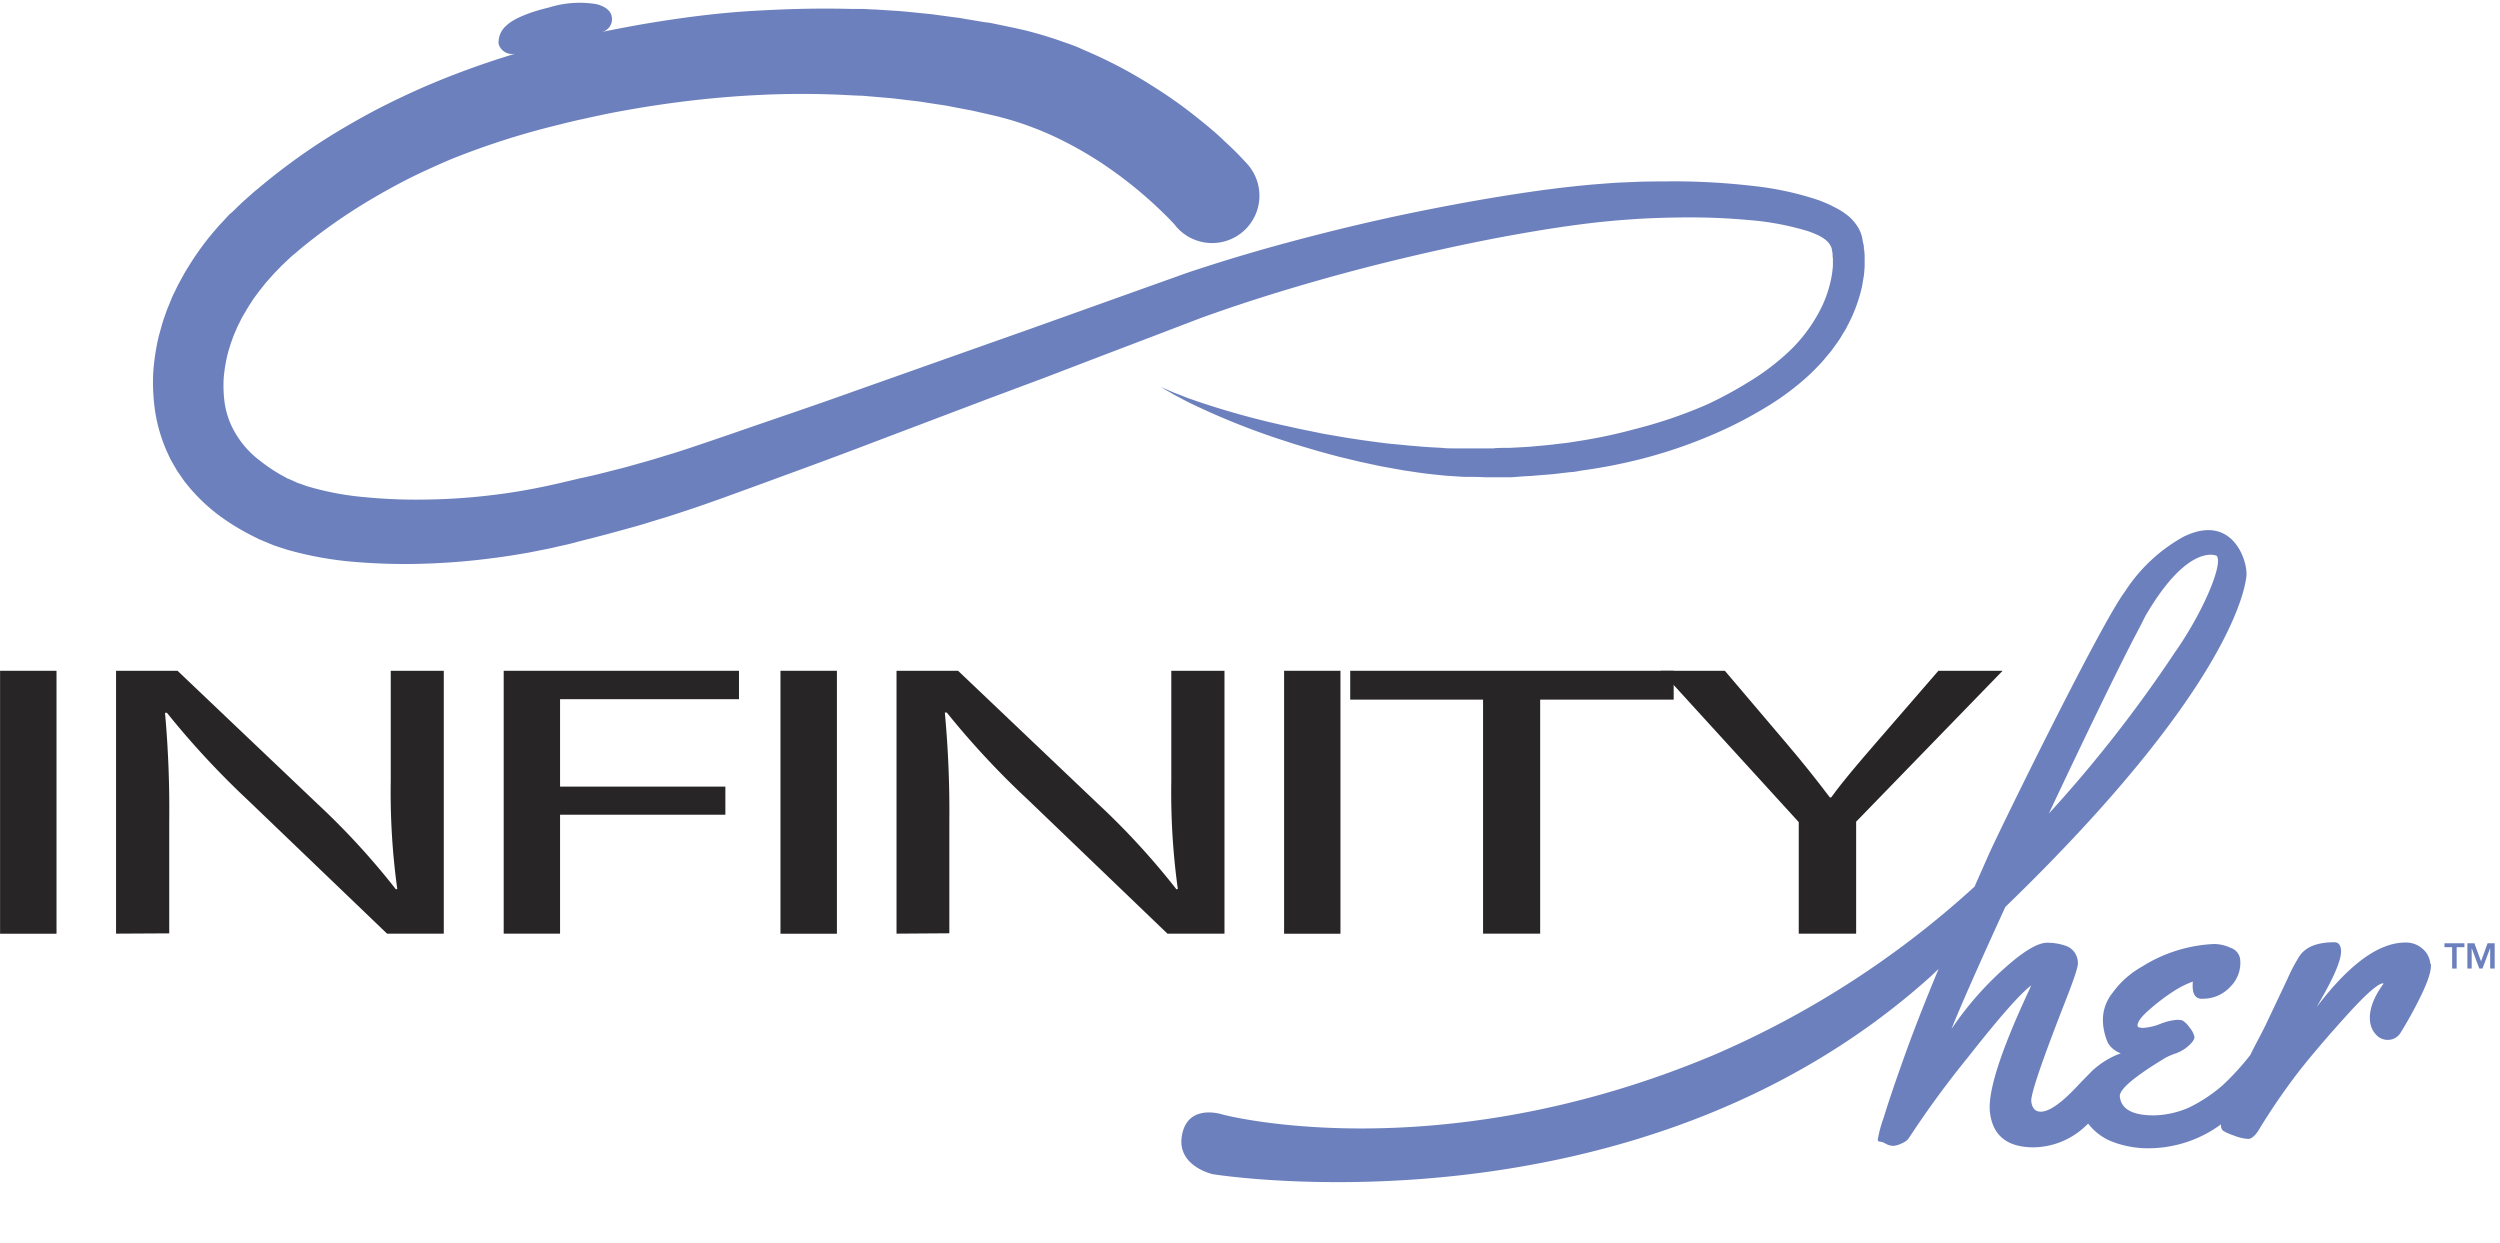 <svg id="Layer_1" data-name="Layer 1" xmlns="http://www.w3.org/2000/svg" xmlns:xlink="http://www.w3.org/1999/xlink" width="338" height="168" viewBox="0 0 338 168"><defs><clipPath id="clip-path"><rect x="0.01" y="0.13" width="337.27" height="167.89" style="fill:none"/></clipPath></defs><rect x="0.01" y="90.69" width="7.63" height="35.55" style="fill:#272525"/><g style="clip-path:url(#clip-path)"><path d="M15.69,126.23V90.69H24l18.93,18a100.5,100.5,0,0,1,10.6,11.55l.18-.06a95.56,95.56,0,0,1-.88-14.6V90.69H60v35.54H52.33l-18.76-18a114.17,114.17,0,0,1-11-11.86l-.26,0A146.33,146.33,0,0,1,22.88,111v15.19Z" style="fill:#272525"/><polygon points="68.1 90.69 99.91 90.69 99.91 94.53 75.72 94.53 75.72 106.35 98.07 106.35 98.07 110.15 75.72 110.15 75.72 126.23 68.1 126.23 68.1 90.69" style="fill:#272525"/><rect x="105.52" y="90.69" width="7.63" height="35.55" style="fill:#272525"/><path d="M121.21,126.23V90.69h8.32l18.93,18a100.5,100.5,0,0,1,10.6,11.55l.18-.06a95.56,95.56,0,0,1-.88-14.6V90.69h7.19v35.54h-7.71l-18.75-18A113.24,113.24,0,0,1,128,96.33l-.26,0a143.4,143.4,0,0,1,.61,14.66v15.19Z" style="fill:#272525"/><rect x="173.61" y="90.69" width="7.62" height="35.55" style="fill:#272525"/><polygon points="200.51 94.59 182.55 94.59 182.55 90.69 226.28 90.69 226.28 94.59 208.23 94.59 208.23 126.23 200.51 126.23 200.51 94.59" style="fill:#272525"/><path d="M243.19,126.23V111.15L224.53,90.69h8.67l8.33,9.81c2.28,2.68,4,4.85,5.87,7.32h.17c1.67-2.31,3.69-4.64,6-7.32l8.5-9.81h8.68l-19.8,20.4v15.14Z" style="fill:#272525"/><path d="M252,33.75c0-.27,0-.53-.08-.8s-.11-.66-.2-1a4.77,4.77,0,0,0-.39-1A6.33,6.33,0,0,0,250,29.29,9.67,9.67,0,0,0,248,28c-.36-.19-.72-.37-1.13-.54s-.65-.27-1-.4a41.63,41.63,0,0,0-8.68-1.9,94.2,94.2,0,0,0-10-.64c-1.78,0-3.61,0-5.49.05l-2.86.12c-1,.05-1.95.14-2.95.21-4,.33-8.08.87-12.34,1.55s-8.66,1.5-13.2,2.44-9.22,2.05-14,3.3-9.68,2.66-14.65,4.3c-1.26.4-2.46.85-3.7,1.29l-3.7,1.32-7.54,2.7-7.67,2.74-7.78,2.75-15.87,5.62c-5.33,1.92-10.84,3.76-16.3,5.66l-4.1,1.4-2,.67c-.68.22-1.36.45-2.05.66-1.36.4-2.72.85-4.1,1.22l-2.06.58c-.68.19-1.39.36-2.09.54-1.39.36-2.78.71-4.2,1l-2.12.5-1.07.25-1,.22A79.48,79.48,0,0,1,66,67a81.69,81.69,0,0,1-8.42.54,71.71,71.71,0,0,1-8.32-.33,38.81,38.81,0,0,1-7.76-1.48l-.86-.31-.43-.14-.38-.18L39,64.73c-.13,0-.27-.13-.41-.2l-.41-.22a21.43,21.43,0,0,1-3-2,12.62,12.62,0,0,1-4-5,11.54,11.54,0,0,1-.83-3,17.74,17.74,0,0,1-.1-3.28,21.59,21.59,0,0,1,.58-3.37c.08-.28.17-.56.25-.83l.13-.42.15-.41c.1-.27.19-.54.3-.81l.36-.82c.1-.26.25-.53.38-.79s.25-.53.4-.79c.31-.51.58-1,.92-1.54.17-.25.33-.51.49-.76l.53-.73.27-.36.29-.36.56-.71c.19-.24.41-.46.61-.7l.61-.68.64-.66c.21-.22.42-.44.65-.65.46-.42.89-.86,1.37-1.25s.93-.8,1.46-1.22a75,75,0,0,1,6.29-4.56c2.16-1.4,4.38-2.68,6.63-3.87s4.55-2.22,6.85-3.21A105.45,105.45,0,0,1,75,17l1.75-.44c.59-.13,1.16-.28,1.75-.4l1.76-.39L82,15.4q3.49-.69,6.92-1.2c4.56-.68,9-1.12,13.29-1.34s8.42-.21,12.36,0l1.46.07c.49,0,1,.05,1.45.09l2.84.24c.93.09,1.85.22,2.75.32l1.35.16,1.32.21,1.31.2c.43.06.86.12,1.28.21l2.5.48.61.11.61.14,1.18.27,1.17.27.58.13.53.15a37.29,37.29,0,0,1,4,1.28c1.27.47,2.48,1,3.62,1.55a51.87,51.87,0,0,1,6.07,3.48c1.76,1.19,3.27,2.34,4.54,3.39s2.3,2,3.11,2.77c1.27,1.22,2,2,2.16,2.24l0,0,0,0a6.4,6.4,0,0,0,9.73-8.32l-.12-.14a.17.17,0,0,0-.06-.06,40.46,40.46,0,0,0-3-3c-1-1-2.32-2.09-3.9-3.35s-3.45-2.62-5.65-4a61.59,61.59,0,0,0-7.65-4.19c-.72-.34-1.48-.65-2.25-1s-1.57-.63-2.4-.91a54.19,54.19,0,0,0-5.21-1.57l-.69-.16-.65-.14-1.33-.28-1.35-.28-.68-.14L133.13,3l-2.82-.47c-.47-.1-.95-.15-1.43-.21l-1.46-.2-1.48-.2-1.5-.15c-1-.1-2-.21-3.06-.29l-3.14-.2c-.53,0-1.06-.06-1.6-.07l-1.61,0c-4.32-.12-8.83,0-13.49.28s-9.45.91-14.35,1.73q-2.88.5-5.81,1.1h0a1.77,1.77,0,0,0,1.34-2C82.62,1.4,81.68.81,80.63.56A13.81,13.81,0,0,0,74.27,1c-2.74.65-4.84,1.54-5.74,2.4a3,3,0,0,0-1.12,2.53,1.89,1.89,0,0,0,2.1,1.35l.08,0a114.85,114.85,0,0,0-12.74,4.68c-2.54,1.14-5.09,2.36-7.59,3.74s-5,2.87-7.39,4.5a86.35,86.35,0,0,0-7,5.31c-.29.24-.57.46-.86.73l-.87.77c-.58.51-1.13,1.07-1.7,1.62L31,29l-.4.44-.81.87c-.27.28-.53.6-.79.9s-.51.6-.77.92a38.25,38.25,0,0,0-2.8,4c-.44.68-.83,1.42-1.22,2.14-.21.36-.37.75-.56,1.12s-.37.74-.52,1.14l-.48,1.17c-.16.39-.28.8-.43,1.19-.29.8-.49,1.64-.73,2.46a30.21,30.21,0,0,0-.78,5.14A26.93,26.93,0,0,0,21,55.79a21.72,21.72,0,0,0,1.61,5.36c.2.42.39.86.62,1.26l.71,1.23.8,1.16c.26.39.57.73.86,1.1a24.72,24.72,0,0,0,3.94,3.73,31.2,31.2,0,0,0,4.39,2.72l1.13.57,1.25.52.63.26c.2.08.41.14.61.21l1.23.4A47.39,47.39,0,0,0,48.32,76a81.48,81.48,0,0,0,9.36.2,91.65,91.65,0,0,0,9.23-.78c1.53-.19,3.06-.45,4.58-.71l2.27-.45c.76-.14,1.51-.34,2.27-.5l1.12-.26,1.08-.29,2.17-.55c.71-.19,1.43-.36,2.16-.57l2.16-.59c.72-.2,1.44-.39,2.16-.61L89,70.24c1.44-.42,2.86-.9,4.28-1.37.71-.23,1.41-.48,2.11-.72l2.09-.74,4.13-1.5c5.46-2,10.83-3.95,16.18-6l15.83-6L141.41,51l7.56-2.9,7.43-2.83,3.66-1.4c1.22-.46,2.43-.94,3.62-1.35,4.77-1.69,9.52-3.17,14.17-4.5s9.22-2.5,13.66-3.53,8.74-1.94,12.89-2.69,8.13-1.37,11.92-1.78c.94-.09,1.87-.19,2.8-.26s1.84-.14,2.74-.19c1.81-.1,3.57-.15,5.27-.17a89.33,89.33,0,0,1,9.53.37,37.4,37.4,0,0,1,7.74,1.47,7.71,7.71,0,0,1,.77.29c.18.06.37.15.55.23a6.22,6.22,0,0,1,1,.59,2.75,2.75,0,0,1,.74.82,1.81,1.81,0,0,1,.2.48c0,.17.06.34.09.51s0,.52.06.79v.59a2.18,2.18,0,0,1,0,.25c0,.33-.05.66-.09,1s-.1.67-.17,1a15.91,15.91,0,0,1-1.26,3.71,20.88,20.88,0,0,1-4.4,6,32.55,32.55,0,0,1-5.48,4.15,55.66,55.66,0,0,1-5.53,3A62.87,62.87,0,0,1,221.09,58a69.46,69.46,0,0,1-7.65,1.63c-.55.08-1.07.18-1.57.24l-1.45.17c-.92.13-1.77.19-2.53.26l-1.08.1-1,.06-1.65.09c-1,0-1.69,0-2.23.07l-1.13,0-2.79,0-1.51,0c-.52,0-1,0-1.59-.07-1.08-.06-2.2-.11-3.36-.22-.58-.06-1.16-.09-1.75-.16L188,60c-.61-.06-1.21-.14-1.82-.22l-1.85-.25-1.85-.28-.92-.15-.93-.16-1.84-.32L177,58.25c-1.21-.23-2.39-.51-3.56-.76a111.44,111.44,0,0,1-11.78-3.3c-.37-.14-.73-.25-1.06-.37l-.93-.37-.82-.31-.67-.29-1.26-.54,1.19.69.63.37.78.41.89.47,1,.49a99.5,99.5,0,0,0,11.49,4.61c1.15.37,2.32.77,3.53,1.11l1.82.54,1.84.5.93.25.93.22,1.86.45,1.87.4c.62.14,1.23.27,1.85.37l1.83.33c.61.11,1.22.19,1.81.28,1.19.19,2.36.32,3.49.43.56.07,1.12.11,1.66.14l1.59.1c1,0,2,0,2.92.06.23,0,.6,0,1.16,0s1.3,0,2.32,0L206,64.4l1-.05,1.14-.1c.8-.06,1.68-.12,2.64-.24l1.53-.18c.52,0,1.07-.15,1.65-.23A72.33,72.33,0,0,0,222.09,62a66.16,66.16,0,0,0,10.45-3.67,56,56,0,0,0,6-3.14,36,36,0,0,0,6.24-4.66c.49-.48,1-1,1.48-1.51.24-.27.47-.55.7-.83s.49-.56.71-.86l.66-.92.33-.47c.1-.16.21-.32.3-.49.2-.33.41-.66.61-1l.54-1.06a20.8,20.8,0,0,0,1.64-4.69c.08-.42.14-.85.22-1.28s.08-.88.13-1.32c0-.11,0-.22,0-.34V34.54l-.06-.79" style="fill:#6c80bd"/><path d="M328.58,130.29a3,3,0,0,0-1.1-2.06,3.37,3.37,0,0,0-2.27-.8q-5.38,0-12,8.73l1.13-2q2.34-4.25,2.16-5.77c-.07-.65-.37-1-.88-1q-3.46,0-4.72,1.86a23.35,23.35,0,0,0-1.65,3.13q-.47,1-2.87,6.06c-.93,1.92-1.49,2.82-2.13,4.18a34.7,34.7,0,0,1-3.73,4.09,20.34,20.34,0,0,1-4.7,3.09,12.44,12.44,0,0,1-4.63,1q-4.31,0-4.59-2.54-.17-1.43,6.23-5.28a9.62,9.62,0,0,1,1.36-.57,5.06,5.06,0,0,0,1.78-1.09c.51-.48.75-.86.72-1.15a3,3,0,0,0-.63-1.21,3.28,3.28,0,0,0-1-1,2.93,2.93,0,0,0-.83-.07,7.74,7.74,0,0,0-2.16.54,7.57,7.57,0,0,1-2.28.54c-.51,0-.77-.09-.79-.26-.06-.53.54-1.32,1.8-2.38a27.09,27.09,0,0,1,3.22-2.41,12.6,12.6,0,0,1,2.46-1.21,4.33,4.33,0,0,0,0,1.08,1.66,1.66,0,0,0,.33.89,1.16,1.16,0,0,0,1,.35,5,5,0,0,0,3.74-1.63,4.52,4.52,0,0,0,1.31-3.78,1.88,1.88,0,0,0-1.27-1.47,5.36,5.36,0,0,0-2.23-.52,19.89,19.89,0,0,0-9.81,3.09,12.21,12.21,0,0,0-3.93,3.51,5.83,5.83,0,0,0-1.3,4,8.1,8.1,0,0,0,.67,2.77,3.35,3.35,0,0,0,1.74,1.41,11.27,11.27,0,0,0-3.65,2.17,1.22,1.22,0,0,0-.17.15c-.54.55-1.25,1.26-2.27,2.34q-3.07,3.22-4.72,3.23-1.12,0-1.29-1.38t4.74-13.9q1.63-4.17,1.56-4.82a2.45,2.45,0,0,0-1.46-2.26,7.51,7.51,0,0,0-2.72-.48q-1.47,0-4.18,2.12a43.23,43.23,0,0,0-8.73,9.55c1-2.58,3.81-8.94,7.28-16.51,30.3-29.33,32.43-43,32.6-44.78.18-2-1.9-8.56-8.55-5.25A22.21,22.21,0,0,0,287.28,80c-3.18,4.2-16.46,31.27-18.32,35.35l-2,4.52a126.08,126.08,0,0,1-35.24,22.76c-37.47,15.75-66.4,8.06-66.4,8.06s-4.64-1.59-5.5,2.69,4.15,5.37,4.15,5.37,56.89,9.27,96.92-26.61L262.1,131q-3.15,7.56-5.16,13.34-1.42,4-2.26,6.75a17.51,17.51,0,0,0-.81,3c0,.19.17.28.45.28a2.2,2.2,0,0,1,.66.28,2.2,2.2,0,0,0,1,.27,2.89,2.89,0,0,0,1.17-.36,2,2,0,0,0,.9-.65,130.85,130.85,0,0,1,8.12-11.09q6.15-7.83,8.44-9.59c-.05.13-.14.34-.28.65q-5.76,12.35-5.29,16.48.54,4.75,5.89,4.76a10.4,10.4,0,0,0,7-2.84c.14-.12.26-.25.39-.37a7.49,7.49,0,0,0,3.19,2.42,13.49,13.49,0,0,0,5.38.91,16.6,16.6,0,0,0,9.39-3.23,1.92,1.92,0,0,0,0,.24.85.85,0,0,0,.32.65,7.93,7.93,0,0,0,1.46.64,6,6,0,0,0,1.9.44c.46,0,1-.47,1.54-1.4a86.66,86.66,0,0,1,5.52-8q2.6-3.27,6.35-7.41c2.5-2.76,4.11-4.17,4.81-4.23l.07.06q-2.07,2.83-1.82,5.08a3.14,3.14,0,0,0,.77,1.76,2.1,2.1,0,0,0,1.67.75,2,2,0,0,0,1.71-1,55.57,55.57,0,0,0,2.75-5q1.46-3,1.32-4.26M299.67,75.12c1,1-1.83,7.69-5.61,13.06A179.59,179.59,0,0,1,277,110c4.66-9.91,9.34-19.58,11.84-24.35,0,0,.54-1,1.2-2.34,5.87-10.09,9.68-8.16,9.68-8.16" style="fill:#6c80bd"/><polygon points="331.53 128.06 330.49 128.06 330.49 127.53 333.19 127.53 333.19 128.06 332.14 128.06 332.14 130.95 331.53 130.95 331.53 128.06" style="fill:#6c80bd"/><polygon points="333.59 127.53 334.54 127.53 335.43 129.96 335.44 129.96 336.32 127.53 337.28 127.53 337.28 130.95 336.67 130.95 336.67 128.2 336.66 128.2 335.63 130.95 335.2 130.95 334.18 128.2 334.17 128.2 334.17 130.95 333.59 130.95 333.59 127.53" style="fill:#6c80bd"/></g></svg>